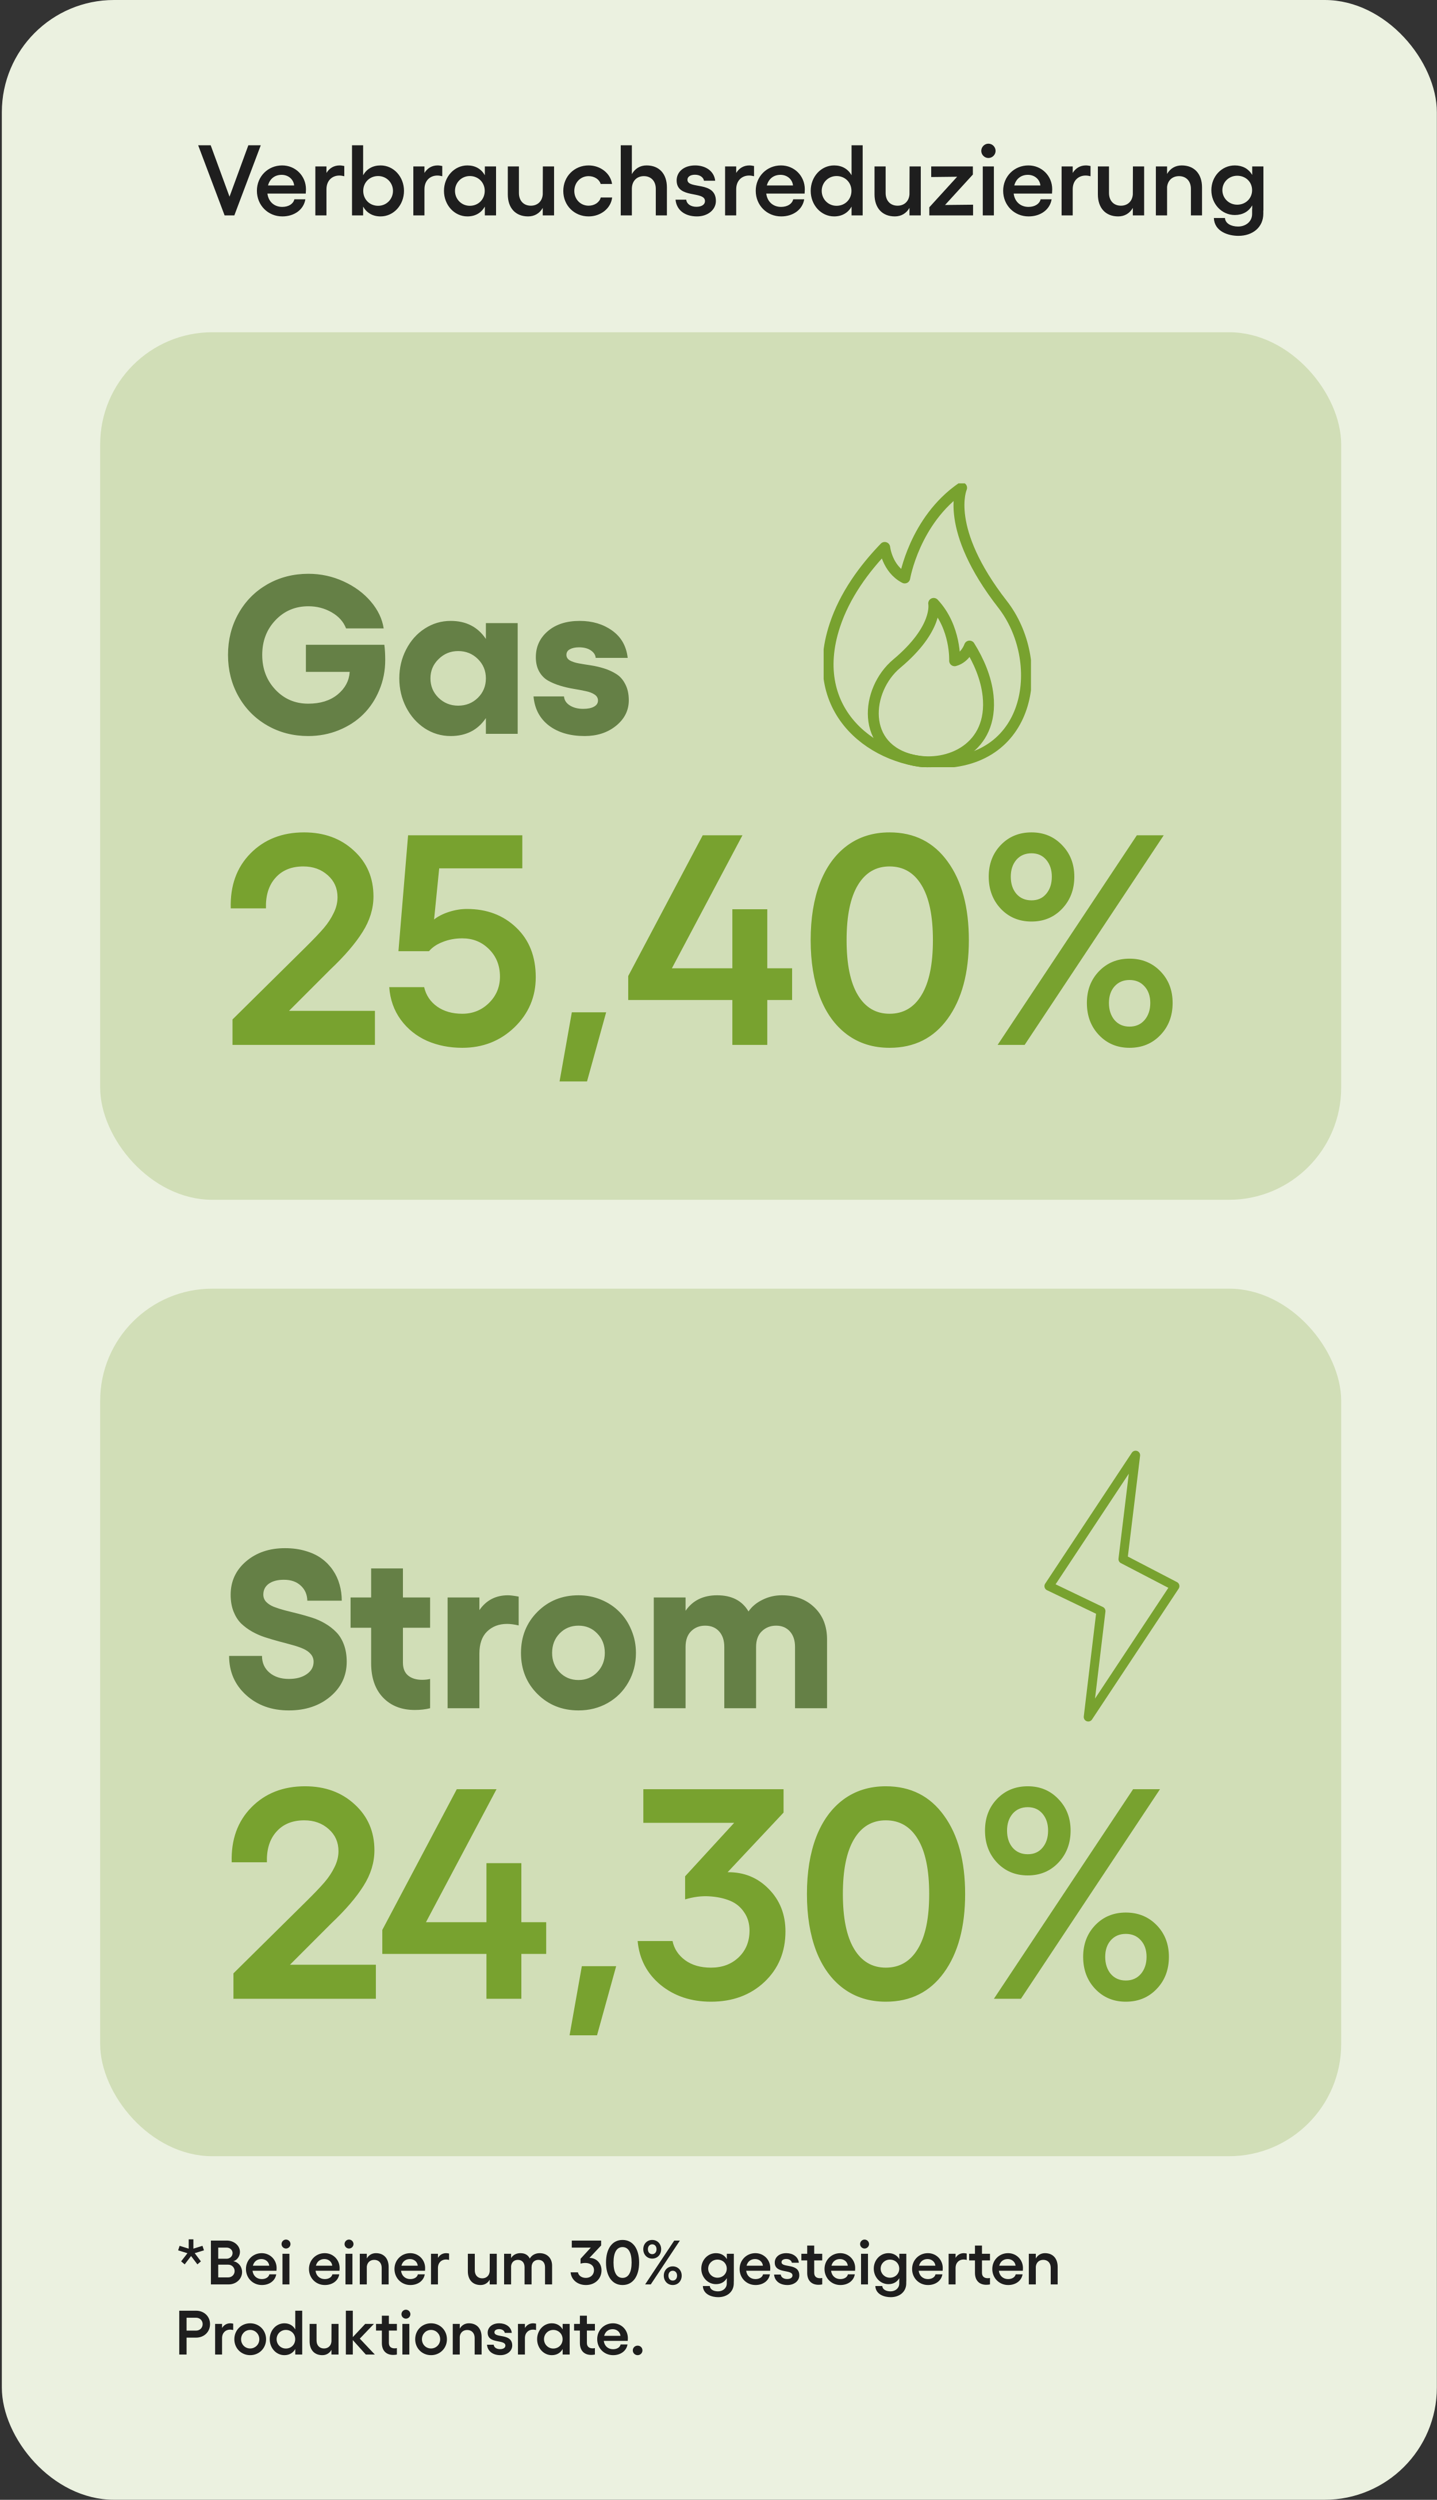 <svg width="574" height="998" viewBox="0 0 574 998" fill="none" xmlns="http://www.w3.org/2000/svg">
<rect x="0" y="0" width="574" height="998" fill="#333333" stroke="none"/>
<rect x="0.734" width="573.207" height="997.978" rx="44.811" fill="#EBF1E0"/>
<path d="M81.475 898.4L77.775 899.525L80.25 902.8L78.85 904L76.325 900.675L73.775 904L72.35 902.8L74.875 899.55L71.15 898.4L71.75 896.6L75.375 897.725V894H77.25V897.725L80.875 896.6L81.475 898.4ZM84.246 912V894.5H90.597C93.522 894.5 95.847 896.55 95.847 899.025C95.847 900.75 94.697 902.35 93.197 902.75C95.197 903.075 96.697 904.85 96.697 907.075C96.697 909.85 94.296 912 91.371 912H84.246ZM87.171 909.2H91.171C92.621 909.2 93.722 908.075 93.722 906.675C93.722 905.25 92.597 904.125 91.197 904.125H87.171V909.2ZM87.171 901.75H90.522C91.847 901.75 92.897 900.75 92.897 899.475C92.897 898.25 91.822 897.3 90.522 897.3H87.171V901.75ZM104.593 912.25C101.018 912.25 98.243 909.475 98.243 905.85C98.243 902.275 101.018 899.525 104.543 899.525C107.843 899.525 110.493 902.1 110.493 905.5C110.493 905.75 110.468 906.275 110.443 906.55H100.868C101.118 908.55 102.543 909.875 104.568 909.875C106.143 909.875 107.343 909.125 107.593 907.975H110.343C109.918 910.575 107.568 912.25 104.593 912.25ZM101.018 904.525H107.543C107.393 903 106.093 901.875 104.418 901.875C102.743 901.875 101.468 902.825 101.018 904.525ZM112.832 899.775H115.607V912H112.832V899.775ZM112.457 895.9C112.457 894.925 113.257 894.1 114.232 894.1C115.232 894.1 116.032 894.925 116.032 895.9C116.032 896.85 115.232 897.675 114.232 897.675C113.257 897.675 112.457 896.85 112.457 895.9ZM129.763 912.25C126.188 912.25 123.413 909.475 123.413 905.85C123.413 902.275 126.188 899.525 129.713 899.525C133.013 899.525 135.663 902.1 135.663 905.5C135.663 905.75 135.638 906.275 135.613 906.55H126.038C126.288 908.55 127.713 909.875 129.738 909.875C131.313 909.875 132.513 909.125 132.763 907.975H135.513C135.088 910.575 132.738 912.25 129.763 912.25ZM126.188 904.525H132.713C132.563 903 131.263 901.875 129.588 901.875C127.913 901.875 126.638 902.825 126.188 904.525ZM138.003 899.775H140.778V912H138.003V899.775ZM137.628 895.9C137.628 894.925 138.428 894.1 139.403 894.1C140.403 894.1 141.203 894.925 141.203 895.9C141.203 896.85 140.403 897.675 139.403 897.675C138.428 897.675 137.628 896.85 137.628 895.9ZM146.516 899.775V901.65C147.291 900.3 148.566 899.525 150.166 899.525C153.316 899.525 155.241 901.625 155.241 905.025V912H152.466V905.375C152.466 903.45 151.291 902.2 149.491 902.2C147.841 902.2 146.691 903.25 146.516 904.9V912H143.716V899.775H146.516ZM163.919 912.25C160.344 912.25 157.569 909.475 157.569 905.85C157.569 902.275 160.344 899.525 163.869 899.525C167.169 899.525 169.819 902.1 169.819 905.5C169.819 905.75 169.794 906.275 169.769 906.55H160.194C160.444 908.55 161.869 909.875 163.894 909.875C165.469 909.875 166.669 909.125 166.919 907.975H169.669C169.244 910.575 166.894 912.25 163.919 912.25ZM160.344 904.525H166.869C166.719 903 165.419 901.875 163.744 901.875C162.069 901.875 160.794 902.825 160.344 904.525ZM172.159 912V899.775H174.934V901.4C175.659 900.225 176.784 899.525 178.234 899.525C178.609 899.525 179.009 899.6 179.384 899.675V902.225C178.984 902.125 178.559 902.05 178.159 902.05C176.384 902.05 174.934 903.275 174.934 905.475V912H172.159ZM195.605 912V910.125C194.83 911.475 193.555 912.25 191.955 912.25C188.805 912.25 186.88 910.15 186.88 906.75V899.775H189.655V906.4C189.655 908.325 190.83 909.575 192.63 909.575C194.305 909.575 195.48 908.475 195.605 906.75L195.63 899.775H198.43V912H195.605ZM220.533 904.525V912H217.708V905.15C217.708 903.325 216.708 902.2 215.058 902.2C213.683 902.2 212.333 903.075 212.333 905.15V912H209.533V905.15C209.533 903.3 208.508 902.2 206.858 902.2C205.608 902.2 204.358 902.925 204.158 904.675V912H201.358V899.775H204.158V901.475C205.058 900 206.583 899.525 207.858 899.525C209.633 899.525 210.883 900.2 211.633 901.675C212.333 900.35 213.858 899.525 215.533 899.525C218.483 899.525 220.533 901.45 220.533 904.525ZM231.896 901.775L235.996 897.3H228.396V894.5H240.121V896.45L235.446 901.425C238.171 901.4 240.271 903.525 240.271 906.375C240.271 909.8 237.646 912.25 234.046 912.25C230.721 912.25 228.196 910.175 227.921 907.175H230.846C231.096 908.425 232.246 909.4 234.046 909.4C235.921 909.4 237.271 908.125 237.271 906.3C237.271 903.9 234.721 902.925 231.896 903.7V901.775ZM248.668 912.25C244.518 912.25 242.068 908.7 242.068 903.25C242.068 897.8 244.518 894.25 248.668 894.25C252.843 894.25 255.293 897.8 255.293 903.25C255.293 908.7 252.843 912.25 248.668 912.25ZM245.068 903.25C245.068 907.35 246.418 909.4 248.668 909.4C250.943 909.4 252.293 907.35 252.293 903.25C252.293 899.15 250.943 897.1 248.668 897.1C246.418 897.1 245.068 899.15 245.068 903.25ZM272.299 908.5C272.299 910.65 270.799 912.25 268.724 912.25C266.674 912.25 265.149 910.65 265.149 908.5C265.149 906.375 266.674 904.8 268.724 904.8C270.799 904.8 272.299 906.375 272.299 908.5ZM256.949 897.95C256.949 895.825 258.474 894.25 260.524 894.25C262.599 894.25 264.099 895.825 264.099 897.95C264.099 900.1 262.599 901.7 260.524 901.7C258.474 901.7 256.949 900.1 256.949 897.95ZM257.699 912L269.324 894.5H271.574L259.949 912H257.699ZM258.799 897.95C258.799 899.1 259.474 899.925 260.524 899.925C261.574 899.925 262.249 899.1 262.249 897.95C262.249 896.825 261.574 896 260.524 896C259.474 896 258.799 896.825 258.799 897.95ZM266.999 908.5C266.999 909.65 267.674 910.475 268.724 910.475C269.774 910.475 270.449 909.65 270.449 908.5C270.449 907.375 269.774 906.55 268.724 906.55C267.674 906.55 266.999 907.375 266.999 908.5ZM286.877 917.1C284.427 917.1 280.902 916.075 280.752 912.65H283.527C283.602 914 285.052 914.775 286.802 914.775C288.727 914.775 290.302 913.525 290.302 911.65V910.375H290.327V909.5C289.452 911.025 287.952 911.9 285.977 911.9C282.702 911.9 280.127 909.125 280.127 905.7C280.127 902.275 282.702 899.525 285.977 899.525C287.952 899.525 289.452 900.4 290.327 901.9V899.775H293.127V910.775H293.102V911.55C293.102 914.975 290.427 917.1 286.877 917.1ZM282.877 905.7C282.877 907.7 284.502 909.325 286.577 909.325C288.702 909.325 290.302 907.75 290.302 905.7C290.302 903.65 288.702 902.1 286.577 902.1C284.502 902.1 282.877 903.7 282.877 905.7ZM301.785 912.25C298.21 912.25 295.435 909.475 295.435 905.85C295.435 902.275 298.21 899.525 301.735 899.525C305.035 899.525 307.685 902.1 307.685 905.5C307.685 905.75 307.66 906.275 307.635 906.55H298.06C298.31 908.55 299.735 909.875 301.76 909.875C303.335 909.875 304.535 909.125 304.785 907.975H307.535C307.11 910.575 304.76 912.25 301.785 912.25ZM298.21 904.525H304.735C304.585 903 303.285 901.875 301.61 901.875C299.935 901.875 298.66 902.825 298.21 904.525ZM314.55 912.25C311.55 912.25 309.45 910.7 309.2 908.075H311.875C311.975 909.15 313.025 909.85 314.4 909.85C315.75 909.85 316.55 909.275 316.55 908.425C316.55 905.8 309.475 907.925 309.475 903.275C309.475 901.15 311.25 899.525 314.1 899.525C316.625 899.525 318.825 900.875 319.1 903.35H316.3C316.175 902.525 315.325 901.85 314.05 901.85C312.95 901.85 312.175 902.325 312.175 903.1C312.175 905.575 319.275 903.3 319.275 908.4C319.275 910.6 317.25 912.25 314.55 912.25ZM326.93 912.15C324.23 912.15 322.43 910.5 322.43 907.4V902.425H320.105V899.775H322.43V896.5H325.23V899.775H328.43V902.425H325.23V907.35C325.23 908.9 326.18 909.525 327.53 909.525C327.83 909.525 328.155 909.5 328.43 909.425V912C328.005 912.1 327.38 912.15 326.93 912.15ZM335.696 912.25C332.121 912.25 329.346 909.475 329.346 905.85C329.346 902.275 332.121 899.525 335.646 899.525C338.946 899.525 341.596 902.1 341.596 905.5C341.596 905.75 341.571 906.275 341.546 906.55H331.971C332.221 908.55 333.646 909.875 335.671 909.875C337.246 909.875 338.446 909.125 338.696 907.975H341.446C341.021 910.575 338.671 912.25 335.696 912.25ZM332.121 904.525H338.646C338.496 903 337.196 901.875 335.521 901.875C333.846 901.875 332.571 902.825 332.121 904.525ZM343.936 899.775H346.711V912H343.936V899.775ZM343.561 895.9C343.561 894.925 344.361 894.1 345.336 894.1C346.336 894.1 347.136 894.925 347.136 895.9C347.136 896.85 346.336 897.675 345.336 897.675C344.361 897.675 343.561 896.85 343.561 895.9ZM355.774 917.1C353.324 917.1 349.799 916.075 349.649 912.65H352.424C352.499 914 353.949 914.775 355.699 914.775C357.624 914.775 359.199 913.525 359.199 911.65V910.375H359.224V909.5C358.349 911.025 356.849 911.9 354.874 911.9C351.599 911.9 349.024 909.125 349.024 905.7C349.024 902.275 351.599 899.525 354.874 899.525C356.849 899.525 358.349 900.4 359.224 901.9V899.775H362.024V910.775H361.999V911.55C361.999 914.975 359.324 917.1 355.774 917.1ZM351.774 905.7C351.774 907.7 353.399 909.325 355.474 909.325C357.599 909.325 359.199 907.75 359.199 905.7C359.199 903.65 357.599 902.1 355.474 902.1C353.399 902.1 351.774 903.7 351.774 905.7ZM370.681 912.25C367.106 912.25 364.331 909.475 364.331 905.85C364.331 902.275 367.106 899.525 370.631 899.525C373.931 899.525 376.581 902.1 376.581 905.5C376.581 905.75 376.556 906.275 376.531 906.55H366.956C367.206 908.55 368.631 909.875 370.656 909.875C372.231 909.875 373.431 909.125 373.681 907.975H376.431C376.006 910.575 373.656 912.25 370.681 912.25ZM367.106 904.525H373.631C373.481 903 372.181 901.875 370.506 901.875C368.831 901.875 367.556 902.825 367.106 904.525ZM378.921 912V899.775H381.696V901.4C382.421 900.225 383.546 899.525 384.996 899.525C385.371 899.525 385.771 899.6 386.146 899.675V902.225C385.746 902.125 385.321 902.05 384.921 902.05C383.146 902.05 381.696 903.275 381.696 905.475V912H378.921ZM393.946 912.15C391.246 912.15 389.446 910.5 389.446 907.4V902.425H387.121V899.775H389.446V896.5H392.246V899.775H395.446V902.425H392.246V907.35C392.246 908.9 393.196 909.525 394.546 909.525C394.846 909.525 395.171 909.5 395.446 909.425V912C395.021 912.1 394.396 912.15 393.946 912.15ZM402.713 912.25C399.138 912.25 396.363 909.475 396.363 905.85C396.363 902.275 399.138 899.525 402.663 899.525C405.963 899.525 408.613 902.1 408.613 905.5C408.613 905.75 408.588 906.275 408.563 906.55H398.988C399.238 908.55 400.663 909.875 402.688 909.875C404.263 909.875 405.463 909.125 405.713 907.975H408.463C408.038 910.575 405.688 912.25 402.713 912.25ZM399.138 904.525H405.663C405.513 903 404.213 901.875 402.538 901.875C400.863 901.875 399.588 902.825 399.138 904.525ZM413.753 899.775V901.65C414.528 900.3 415.803 899.525 417.403 899.525C420.553 899.525 422.478 901.625 422.478 905.025V912H419.703V905.375C419.703 903.45 418.528 902.2 416.728 902.2C415.078 902.2 413.928 903.25 413.753 904.9V912H410.953V899.775H413.753ZM78.3 930.45C79.825 930.45 80.95 929.325 80.95 927.85C80.95 926.4 79.825 925.3 78.3 925.3H74.525V930.45H78.3ZM71.6 940V922.5H78.3C81.525 922.5 83.9 924.775 83.9 927.85C83.9 930.975 81.525 933.25 78.3 933.25H74.525V940H71.6ZM85.928 940V927.775H88.703V929.4C89.428 928.225 90.553 927.525 92.003 927.525C92.378 927.525 92.778 927.6 93.153 927.675V930.225C92.753 930.125 92.328 930.05 91.928 930.05C90.153 930.05 88.703 931.275 88.703 933.475V940H85.928ZM99.93 927.525C103.504 927.525 106.279 930.275 106.279 933.9C106.279 937.5 103.504 940.25 99.93 940.25C96.355 940.25 93.605 937.5 93.605 933.9C93.605 930.275 96.355 927.525 99.93 927.525ZM96.305 933.9C96.305 935.975 97.879 937.575 99.93 937.575C101.954 937.575 103.579 935.975 103.579 933.9C103.579 931.8 101.954 930.175 99.93 930.175C97.879 930.175 96.305 931.8 96.305 933.9ZM114.19 937.6C116.315 937.6 117.915 936 117.915 933.875C117.915 931.775 116.315 930.175 114.19 930.175C112.115 930.175 110.49 931.825 110.49 933.875C110.49 935.95 112.115 937.6 114.19 937.6ZM107.74 933.875C107.74 930.35 110.315 927.525 113.59 927.525C115.565 927.525 117.065 928.425 117.94 929.975V922.5H120.715V940H117.94V937.8C117.065 939.35 115.565 940.25 113.59 940.25C110.315 940.25 107.74 937.4 107.74 933.875ZM132.397 940V938.125C131.622 939.475 130.347 940.25 128.747 940.25C125.597 940.25 123.672 938.15 123.672 934.75V927.775H126.447V934.4C126.447 936.325 127.622 937.575 129.422 937.575C131.097 937.575 132.272 936.475 132.397 934.75L132.422 927.775H135.222V940H132.397ZM145.875 927.775H149.35L143.725 933.65L149.725 940H146.125L140.925 934.225V940H138.15V922.5H140.925V933.05L145.875 927.775ZM157.032 940.15C154.332 940.15 152.532 938.5 152.532 935.4V930.425H150.207V927.775H152.532V924.5H155.332V927.775H158.532V930.425H155.332V935.35C155.332 936.9 156.282 937.525 157.632 937.525C157.932 937.525 158.257 937.5 158.532 937.425V940C158.107 940.1 157.482 940.15 157.032 940.15ZM160.733 927.775H163.508V940H160.733V927.775ZM160.358 923.9C160.358 922.925 161.158 922.1 162.133 922.1C163.133 922.1 163.933 922.925 163.933 923.9C163.933 924.85 163.133 925.675 162.133 925.675C161.158 925.675 160.358 924.85 160.358 923.9ZM172.171 927.525C175.746 927.525 178.521 930.275 178.521 933.9C178.521 937.5 175.746 940.25 172.171 940.25C168.596 940.25 165.846 937.5 165.846 933.9C165.846 930.275 168.596 927.525 172.171 927.525ZM168.546 933.9C168.546 935.975 170.121 937.575 172.171 937.575C174.196 937.575 175.821 935.975 175.821 933.9C175.821 931.8 174.196 930.175 172.171 930.175C170.121 930.175 168.546 931.8 168.546 933.9ZM183.65 927.775V929.65C184.425 928.3 185.7 927.525 187.3 927.525C190.45 927.525 192.375 929.625 192.375 933.025V940H189.6V933.375C189.6 931.45 188.425 930.2 186.625 930.2C184.975 930.2 183.825 931.25 183.65 932.9V940H180.85V927.775H183.65ZM199.878 940.25C196.878 940.25 194.778 938.7 194.528 936.075H197.203C197.303 937.15 198.353 937.85 199.728 937.85C201.078 937.85 201.878 937.275 201.878 936.425C201.878 933.8 194.803 935.925 194.803 931.275C194.803 929.15 196.578 927.525 199.428 927.525C201.953 927.525 204.153 928.875 204.428 931.35H201.628C201.503 930.525 200.653 929.85 199.378 929.85C198.278 929.85 197.503 930.325 197.503 931.1C197.503 933.575 204.603 931.3 204.603 936.4C204.603 938.6 202.578 940.25 199.878 940.25ZM206.9 940V927.775H209.675V929.4C210.4 928.225 211.525 927.525 212.975 927.525C213.35 927.525 213.75 927.6 214.125 927.675V930.225C213.725 930.125 213.3 930.05 212.9 930.05C211.125 930.05 209.675 931.275 209.675 933.475V940H206.9ZM227.551 927.775V940H224.751V937.8C223.876 939.35 222.376 940.25 220.401 940.25C217.126 940.25 214.551 937.4 214.551 933.875C214.551 930.35 217.126 927.525 220.401 927.525C222.376 927.525 223.876 928.425 224.751 929.975V927.775H227.551ZM217.301 933.875C217.301 935.95 218.926 937.6 221.001 937.6C223.126 937.6 224.726 936 224.726 933.875C224.726 931.775 223.126 930.175 221.001 930.175C218.926 930.175 217.301 931.825 217.301 933.875ZM236.134 940.15C233.434 940.15 231.634 938.5 231.634 935.4V930.425H229.309V927.775H231.634V924.5H234.434V927.775H237.634V930.425H234.434V935.35C234.434 936.9 235.384 937.525 236.734 937.525C237.034 937.525 237.359 937.5 237.634 937.425V940C237.209 940.1 236.584 940.15 236.134 940.15ZM244.9 940.25C241.325 940.25 238.55 937.475 238.55 933.85C238.55 930.275 241.325 927.525 244.85 927.525C248.15 927.525 250.8 930.1 250.8 933.5C250.8 933.75 250.775 934.275 250.75 934.55H241.175C241.425 936.55 242.85 937.875 244.875 937.875C246.45 937.875 247.65 937.125 247.9 935.975H250.65C250.225 938.575 247.875 940.25 244.9 940.25ZM241.325 932.525H247.85C247.7 931 246.4 929.875 244.725 929.875C243.05 929.875 241.775 930.825 241.325 932.525ZM254.696 940.25C253.621 940.25 252.771 939.4 252.771 938.35C252.771 937.275 253.621 936.45 254.696 936.45C255.796 936.45 256.621 937.275 256.621 938.35C256.621 939.4 255.796 940.25 254.696 940.25Z" fill="#1E1E1E"/>
<rect x="40.008" y="132.641" width="495.722" height="346.352" rx="44.811" fill="#D1DEB7"/>
<rect x="40.008" y="514.469" width="495.722" height="346.352" rx="44.811" fill="#D1DEB7"/>
<path d="M79.16 58H84.16L91.68 78.52L99.2 58H104.16L93.6 86H89.72L79.16 58ZM112.778 86.4C107.058 86.4 102.618 81.96 102.618 76.16C102.618 70.44 107.058 66.04 112.698 66.04C117.978 66.04 122.218 70.16 122.218 75.6C122.218 76 122.178 76.84 122.138 77.28H106.818C107.218 80.48 109.498 82.6 112.738 82.6C115.258 82.6 117.178 81.4 117.578 79.56H121.978C121.298 83.72 117.538 86.4 112.778 86.4ZM107.058 74.04H117.498C117.258 71.6 115.178 69.8 112.498 69.8C109.818 69.8 107.778 71.32 107.058 74.04ZM125.962 86V66.44H130.402V69.04C131.562 67.16 133.362 66.04 135.682 66.04C136.282 66.04 136.922 66.16 137.522 66.28V70.36C136.882 70.2 136.202 70.08 135.562 70.08C132.722 70.08 130.402 72.04 130.402 75.56V86H125.962ZM151.05 82.16C154.37 82.16 156.97 79.52 156.97 76.2C156.97 72.92 154.37 70.28 151.05 70.28C147.65 70.28 145.09 72.84 145.09 76.2C145.09 79.6 147.65 82.16 151.05 82.16ZM140.61 86V58H145.05V69.96C146.45 67.48 148.85 66.04 152.01 66.04C157.25 66.04 161.37 70.56 161.37 76.2C161.37 81.84 157.25 86.4 152.01 86.4C148.85 86.4 146.45 84.96 145.05 82.48V86H140.61ZM165.102 86V66.44H169.542V69.04C170.702 67.16 172.502 66.04 174.822 66.04C175.422 66.04 176.062 66.16 176.662 66.28V70.36C176.022 70.2 175.342 70.08 174.702 70.08C171.862 70.08 169.542 72.04 169.542 75.56V86H165.102ZM198.144 66.44V86H193.664V82.48C192.264 84.96 189.864 86.4 186.704 86.4C181.464 86.4 177.344 81.84 177.344 76.2C177.344 70.56 181.464 66.04 186.704 66.04C189.864 66.04 192.264 67.48 193.664 69.96V66.44H198.144ZM181.744 76.2C181.744 79.52 184.344 82.16 187.664 82.16C191.064 82.16 193.624 79.6 193.624 76.2C193.624 72.84 191.064 70.28 187.664 70.28C184.344 70.28 181.744 72.92 181.744 76.2ZM216.797 86V83C215.557 85.16 213.517 86.4 210.957 86.4C205.917 86.4 202.837 83.04 202.837 77.6V66.44H207.277V77.04C207.277 80.12 209.157 82.12 212.037 82.12C214.717 82.12 216.597 80.36 216.797 77.6L216.837 66.44H221.317V86H216.797ZM235.121 86.4C229.401 86.4 225.001 82.04 225.001 76.24C225.001 70.44 229.401 66.04 235.121 66.04C239.841 66.04 243.881 69.2 244.481 73.44H239.921C239.441 71.64 237.441 70.32 235.121 70.32C231.881 70.32 229.401 72.88 229.401 76.24C229.401 79.56 231.881 82.12 235.121 82.12C237.441 82.12 239.481 80.8 239.961 78.84H244.521C244.001 83.28 239.881 86.4 235.121 86.4ZM247.954 58H252.394V69.52C253.634 67.32 255.674 66.04 258.274 66.04C263.314 66.04 266.394 69.4 266.394 74.84V86H261.954V75.4C261.954 72.32 260.074 70.32 257.194 70.32C254.314 70.32 252.394 72.32 252.394 75.4V86H247.954V58ZM278.398 86.4C273.598 86.4 270.238 83.92 269.838 79.72H274.118C274.278 81.44 275.958 82.56 278.158 82.56C280.318 82.56 281.598 81.64 281.598 80.28C281.598 76.08 270.278 79.48 270.278 72.04C270.278 68.64 273.118 66.04 277.678 66.04C281.718 66.04 285.238 68.2 285.678 72.16H281.198C280.998 70.84 279.638 69.76 277.598 69.76C275.838 69.76 274.598 70.52 274.598 71.76C274.598 75.72 285.958 72.08 285.958 80.24C285.958 83.76 282.718 86.4 278.398 86.4ZM289.633 86V66.44H294.073V69.04C295.233 67.16 297.033 66.04 299.353 66.04C299.953 66.04 300.593 66.16 301.193 66.28V70.36C300.553 70.2 299.873 70.08 299.233 70.08C296.393 70.08 294.073 72.04 294.073 75.56V86H289.633ZM312.036 86.4C306.316 86.4 301.876 81.96 301.876 76.16C301.876 70.44 306.316 66.04 311.956 66.04C317.236 66.04 321.476 70.16 321.476 75.6C321.476 76 321.436 76.84 321.396 77.28H306.076C306.476 80.48 308.756 82.6 311.996 82.6C314.516 82.6 316.436 81.4 316.836 79.56H321.236C320.556 83.72 316.796 86.4 312.036 86.4ZM306.316 74.04H316.756C316.516 71.6 314.436 69.8 311.756 69.8C309.076 69.8 307.036 71.32 306.316 74.04ZM334.149 82.16C337.549 82.16 340.109 79.6 340.109 76.2C340.109 72.84 337.549 70.28 334.149 70.28C330.829 70.28 328.229 72.92 328.229 76.2C328.229 79.52 330.829 82.16 334.149 82.16ZM323.829 76.2C323.829 70.56 327.949 66.04 333.189 66.04C336.349 66.04 338.749 67.48 340.149 69.96V58H344.589V86H340.149V82.48C338.749 84.96 336.349 86.4 333.189 86.4C327.949 86.4 323.829 81.84 323.829 76.2ZM363.281 86V83C362.041 85.16 360.001 86.4 357.441 86.4C352.401 86.4 349.321 83.04 349.321 77.6V66.44H353.761V77.04C353.761 80.12 355.641 82.12 358.521 82.12C361.201 82.12 363.081 80.36 363.281 77.6L363.321 66.44H367.801V86H363.281ZM388.605 66.44V69.68L377.485 81.84L388.685 81.72V86H371.205V82.76L382.325 70.56L371.965 70.68V66.44H388.605ZM392.563 66.44H397.003V86H392.563V66.44ZM391.963 60.24C391.963 58.68 393.243 57.36 394.803 57.36C396.403 57.36 397.683 58.68 397.683 60.24C397.683 61.76 396.403 63.08 394.803 63.08C393.243 63.08 391.963 61.76 391.963 60.24ZM410.864 86.4C405.144 86.4 400.704 81.96 400.704 76.16C400.704 70.44 405.144 66.04 410.784 66.04C416.064 66.04 420.304 70.16 420.304 75.6C420.304 76 420.264 76.84 420.224 77.28H404.904C405.304 80.48 407.584 82.6 410.824 82.6C413.344 82.6 415.264 81.4 415.664 79.56H420.064C419.384 83.72 415.624 86.4 410.864 86.4ZM405.144 74.04H415.584C415.344 71.6 413.264 69.8 410.584 69.8C407.904 69.8 405.864 71.32 405.144 74.04ZM424.048 86V66.44H428.488V69.04C429.648 67.16 431.448 66.04 433.768 66.04C434.368 66.04 435.008 66.16 435.608 66.28V70.36C434.968 70.2 434.288 70.08 433.648 70.08C430.808 70.08 428.488 72.04 428.488 75.56V86H424.048ZM452.5 86V83C451.26 85.16 449.22 86.4 446.66 86.4C441.62 86.4 438.54 83.04 438.54 77.6V66.44H442.98V77.04C442.98 80.12 444.86 82.12 447.74 82.12C450.42 82.12 452.3 80.36 452.5 77.6L452.54 66.44H457.02V86H452.5ZM466.184 66.44V69.44C467.424 67.28 469.464 66.04 472.024 66.04C477.064 66.04 480.144 69.4 480.144 74.84V86H475.704V75.4C475.704 72.32 473.824 70.32 470.944 70.32C468.304 70.32 466.464 72 466.184 74.64V86H461.704V66.44H466.184ZM494.668 94.16C490.748 94.16 485.108 92.52 484.868 87.04H489.308C489.428 89.2 491.748 90.44 494.548 90.44C497.628 90.44 500.148 88.44 500.148 85.44V83.4H500.188V82C498.788 84.44 496.388 85.84 493.228 85.84C487.988 85.84 483.868 81.4 483.868 75.92C483.868 70.44 487.988 66.04 493.228 66.04C496.388 66.04 498.788 67.44 500.188 69.84V66.44H504.668V84.04H504.628V85.28C504.628 90.76 500.348 94.16 494.668 94.16ZM488.268 75.92C488.268 79.12 490.868 81.72 494.188 81.72C497.588 81.72 500.148 79.2 500.148 75.92C500.148 72.64 497.588 70.16 494.188 70.16C490.868 70.16 488.268 72.72 488.268 75.92Z" fill="#1E1E1E"/>
<path d="M153.522 257.417C153.757 259.175 153.874 261.211 153.874 263.525C153.874 267.773 153.083 271.772 151.501 275.522C149.948 279.272 147.81 282.495 145.085 285.19C142.39 287.856 139.138 289.966 135.329 291.519C131.521 293.071 127.448 293.848 123.112 293.848C117.106 293.848 111.657 292.441 106.765 289.629C101.872 286.816 98.034 282.935 95.251 277.983C92.468 273.032 91.076 267.524 91.076 261.46C91.076 255.396 92.468 249.888 95.251 244.937C98.034 239.985 101.872 236.104 106.765 233.291C111.687 230.479 117.165 229.072 123.2 229.072C128.122 229.072 132.795 230.083 137.219 232.104C141.643 234.126 145.275 236.807 148.117 240.146C150.959 243.486 152.673 247.061 153.259 250.869H138.229C137.204 248.203 135.285 246.064 132.473 244.453C129.66 242.842 126.569 242.036 123.2 242.036C117.927 242.036 113.532 243.896 110.017 247.617C106.501 251.309 104.743 255.923 104.743 261.46C104.743 266.997 106.501 271.626 110.017 275.347C113.532 279.067 117.897 280.928 123.112 280.928C127.946 280.928 131.857 279.712 134.846 277.28C137.834 274.819 139.445 271.831 139.68 268.315V268.228H122.189V257.417H153.522ZM194.084 248.76H206.784V292.969H194.084V286.685C190.861 291.46 186.174 293.848 180.021 293.848C176.271 293.848 172.814 292.822 169.65 290.771C166.516 288.691 164.04 285.894 162.224 282.378C160.407 278.833 159.499 274.98 159.499 270.82C159.499 266.66 160.407 262.822 162.224 259.307C164.04 255.762 166.516 252.979 169.65 250.957C172.814 248.906 176.271 247.881 180.021 247.881C186.174 247.881 190.861 250.283 194.084 255.088V248.76ZM183.01 281.719C186.115 281.719 188.737 280.679 190.876 278.599C193.015 276.489 194.084 273.896 194.084 270.82C194.084 267.773 193.015 265.195 190.876 263.086C188.737 260.977 186.115 259.922 183.01 259.922C179.963 259.922 177.355 260.991 175.188 263.13C173.02 265.239 171.936 267.803 171.936 270.82C171.936 273.867 173.005 276.445 175.144 278.555C177.312 280.664 179.934 281.719 183.01 281.719ZM233.547 293.848C227.717 293.848 222.956 292.456 219.265 289.673C215.603 286.86 213.552 282.979 213.112 278.027H225.285C225.402 279.521 226.179 280.723 227.614 281.631C229.05 282.539 230.822 282.993 232.932 282.993C234.807 282.993 236.257 282.7 237.282 282.114C238.337 281.528 238.864 280.708 238.864 279.653C238.864 278.687 238.41 277.896 237.502 277.28C236.594 276.665 235.407 276.211 233.942 275.918C232.478 275.596 230.852 275.288 229.064 274.995C227.307 274.702 225.549 274.292 223.791 273.765C222.033 273.237 220.422 272.563 218.957 271.743C217.492 270.923 216.306 269.722 215.397 268.14C214.489 266.528 214.035 264.609 214.035 262.383C214.035 258.193 215.617 254.736 218.781 252.012C221.975 249.258 226.237 247.881 231.569 247.881C236.608 247.881 240.93 249.17 244.533 251.748C248.137 254.326 250.202 257.959 250.729 262.646H237.941C237.854 261.475 237.209 260.479 236.008 259.658C234.807 258.838 233.239 258.428 231.306 258.428C229.782 258.428 228.552 258.691 227.614 259.219C226.706 259.717 226.252 260.464 226.252 261.46C226.252 262.368 226.706 263.101 227.614 263.657C228.552 264.185 229.753 264.58 231.218 264.844C232.683 265.107 234.294 265.371 236.052 265.635C237.81 265.898 239.567 266.309 241.325 266.865C243.112 267.422 244.738 268.169 246.203 269.106C247.668 270.015 248.854 271.362 249.763 273.149C250.7 274.937 251.169 277.075 251.169 279.565C251.169 283.608 249.47 287.007 246.071 289.761C242.702 292.485 238.527 293.848 233.547 293.848Z" fill="#658046"/>
<path d="M115.378 682.848C108.493 682.848 102.795 680.797 98.283 676.695C93.772 672.594 91.516 667.394 91.516 661.095H104.655C104.655 663.849 105.651 666.075 107.644 667.774C109.636 669.444 112.214 670.279 115.378 670.279C118.308 670.279 120.681 669.649 122.497 668.39C124.343 667.13 125.266 665.475 125.266 663.424C125.266 662.252 124.885 661.227 124.123 660.348C123.361 659.469 122.336 658.751 121.047 658.194C119.787 657.638 118.322 657.14 116.652 656.7C115.012 656.231 113.269 655.763 111.423 655.294C109.606 654.796 107.775 654.254 105.93 653.668C104.113 653.082 102.37 652.32 100.7 651.383C99.06 650.445 97.595 649.361 96.306 648.131C95.046 646.871 94.035 645.274 93.273 643.341C92.512 641.378 92.131 639.166 92.131 636.705C92.131 631.314 94.182 626.861 98.283 623.346C102.414 619.83 107.6 618.072 113.84 618.072C116.857 618.072 119.626 618.453 122.146 619.215C124.665 619.947 126.804 620.973 128.562 622.291C130.319 623.58 131.799 625.118 133 626.905C134.201 628.663 135.08 630.567 135.637 632.618C136.223 634.64 136.516 636.778 136.516 639.034H122.761C122.702 636.573 121.823 634.566 120.124 633.014C118.454 631.461 116.213 630.685 113.4 630.685C110.881 630.685 108.874 631.212 107.38 632.267C105.915 633.321 105.183 634.771 105.183 636.617C105.183 637.73 105.563 638.697 106.325 639.518C107.087 640.309 108.112 640.968 109.401 641.495C110.69 641.993 112.155 642.462 113.796 642.901C115.466 643.312 117.224 643.751 119.069 644.22C120.915 644.688 122.761 645.216 124.606 645.802C126.452 646.388 128.195 647.164 129.836 648.131C131.506 649.098 132.985 650.24 134.274 651.559C135.563 652.848 136.589 654.503 137.351 656.524C138.112 658.546 138.493 660.846 138.493 663.424C138.493 669.02 136.296 673.663 131.901 677.354C127.536 681.017 122.028 682.848 115.378 682.848ZM171.804 649.845H160.949V663.775C160.949 666.061 161.638 667.774 163.015 668.917C164.421 670.06 166.281 670.631 168.596 670.631C169.826 670.631 170.896 670.514 171.804 670.279V681.969C169.987 682.438 167.951 682.672 165.695 682.672C160.393 682.672 156.159 681.017 152.995 677.706C149.831 674.396 148.249 669.811 148.249 663.951V649.845H140.031V637.76H148.249V626.158H160.949V637.76H171.804V649.845ZM202.917 636.881C203.825 636.881 205.246 637.057 207.18 637.408V648.922C205.393 648.512 203.854 648.307 202.565 648.307C199.313 648.307 196.647 649.317 194.567 651.339C192.517 653.331 191.491 656.275 191.491 660.172V681.969H178.791V637.76H191.491V642.813C194.216 638.858 198.024 636.881 202.917 636.881ZM231.086 636.881C234.279 636.881 237.282 637.467 240.095 638.639C242.937 639.811 245.368 641.422 247.39 643.473C249.44 645.494 251.052 647.94 252.224 650.812C253.425 653.653 254.025 656.686 254.025 659.908C254.025 664.215 253.015 668.126 250.993 671.642C249.001 675.157 246.247 677.911 242.731 679.903C239.245 681.866 235.363 682.848 231.086 682.848C224.553 682.848 219.089 680.665 214.694 676.3C210.3 671.935 208.103 666.471 208.103 659.908C208.103 653.346 210.3 647.867 214.694 643.473C219.089 639.078 224.553 636.881 231.086 636.881ZM231.086 649.01C228.068 649.01 225.549 650.05 223.527 652.13C221.535 654.181 220.539 656.773 220.539 659.908C220.539 662.955 221.535 665.519 223.527 667.599C225.549 669.679 228.068 670.719 231.086 670.719C234.045 670.719 236.535 669.679 238.557 667.599C240.578 665.519 241.589 662.955 241.589 659.908C241.589 656.773 240.578 654.181 238.557 652.13C236.564 650.05 234.074 649.01 231.086 649.01ZM312.297 636.881C317.629 636.881 321.965 638.492 325.305 641.715C328.674 644.938 330.358 649.2 330.358 654.503V681.969H317.57V657.491C317.57 654.884 316.882 652.818 315.505 651.295C314.128 649.771 312.297 649.01 310.012 649.01C307.756 649.01 305.852 649.757 304.299 651.251C302.775 652.716 302.014 654.796 302.014 657.491V681.969H289.313V657.491C289.313 654.884 288.625 652.818 287.248 651.295C285.871 649.771 284.011 649.01 281.667 649.01C279.44 649.01 277.58 649.742 276.086 651.207C274.592 652.672 273.845 654.767 273.845 657.491V681.969H261.145V637.76H273.845V643.077C276.687 638.946 280.891 636.881 286.457 636.881C292.287 636.881 296.462 639.034 298.981 643.341C300.3 641.407 302.16 639.854 304.562 638.683C306.965 637.481 309.543 636.881 312.297 636.881Z" fill="#658046"/>
<path d="M92.872 417.148V406.996L122.046 378.172C125.236 375.021 127.648 372.493 129.281 370.587C130.915 368.681 132.238 366.678 133.249 364.577C134.299 362.477 134.824 360.357 134.824 358.217C134.824 354.639 133.521 351.702 130.915 349.407C128.309 347.073 125.061 345.906 121.171 345.906C116.425 345.906 112.711 347.423 110.027 350.457C107.343 353.452 106.078 357.517 106.234 362.652H92.172C91.9 353.627 94.526 346.314 100.049 340.713C105.573 335.112 112.711 332.311 121.463 332.311C129.476 332.311 136.089 334.723 141.301 339.546C146.552 344.331 149.178 350.438 149.178 357.867C149.178 362.768 147.719 367.514 144.802 372.104C141.923 376.694 137.644 381.673 131.965 387.041L115.453 403.553H149.761V417.148H92.872ZM184.653 418.315C179.519 418.315 174.812 417.382 170.533 415.515C166.293 413.609 162.812 410.808 160.089 407.113C157.366 403.378 155.829 399.041 155.479 394.101H169.425C170.164 397.33 171.895 399.916 174.617 401.861C177.34 403.767 180.686 404.72 184.653 404.72C188.854 404.72 192.413 403.281 195.331 400.403C198.248 397.524 199.707 394.023 199.707 389.9C199.707 385.505 198.268 381.868 195.389 378.989C192.511 376.072 188.932 374.613 184.653 374.613C181.891 374.613 179.324 375.08 176.951 376.013C174.579 376.908 172.711 378.153 171.35 379.748H159.155L163.006 333.478H208.634V346.664H175.434L173.392 367.086C174.948 365.841 176.932 364.83 179.344 364.052C181.755 363.274 184.148 362.885 186.52 362.885C194.495 362.885 201.068 365.375 206.242 370.354C211.415 375.294 214.002 381.887 214.002 390.133C214.002 397.991 211.163 404.662 205.483 410.147C199.804 415.593 192.861 418.315 184.653 418.315ZM242.126 404.137L234.482 431.735H223.513L228.414 404.137H242.126ZM316.402 386.574V399.236H306.483V417.148H292.538V399.236H250.936V389.667L280.693 333.478H296.564L268.382 386.574H292.538V363.002H306.483V386.574H316.402ZM355.32 418.315C348.785 418.315 343.125 416.546 338.341 413.006C333.595 409.466 329.978 404.468 327.488 398.01C325.038 391.553 323.812 383.988 323.812 375.313C323.812 366.639 325.038 359.073 327.488 352.616C329.978 346.159 333.595 341.16 338.341 337.621C343.125 334.081 348.785 332.311 355.32 332.311C365.2 332.311 372.941 336.201 378.542 343.98C384.183 351.721 387.003 362.165 387.003 375.313C387.003 388.461 384.183 398.925 378.542 406.704C372.941 414.445 365.2 418.315 355.32 418.315ZM355.32 404.72C360.844 404.72 365.103 402.231 368.098 397.252C371.132 392.273 372.649 384.96 372.649 375.313C372.649 365.666 371.132 358.353 368.098 353.374C365.103 348.395 360.844 345.906 355.32 345.906C349.874 345.906 345.654 348.395 342.659 353.374C339.664 358.353 338.166 365.666 338.166 375.313C338.166 384.96 339.664 392.273 342.659 397.252C345.654 402.231 349.874 404.72 355.32 404.72ZM429.13 349.99C429.13 355.125 427.496 359.404 424.229 362.827C421 366.211 416.935 367.903 412.034 367.903C407.094 367.903 403.01 366.211 399.781 362.827C396.552 359.404 394.938 355.125 394.938 349.99C394.938 344.895 396.552 340.674 399.781 337.329C403.01 333.984 407.094 332.311 412.034 332.311C416.935 332.311 421 334.003 424.229 337.387C427.496 340.732 429.13 344.933 429.13 349.99ZM454.103 333.478H464.839L409.292 417.148H398.497L454.103 333.478ZM420.144 349.99C420.144 347.267 419.405 345.031 417.927 343.28C416.449 341.53 414.485 340.655 412.034 340.655C409.506 340.655 407.483 341.53 405.966 343.28C404.488 345.031 403.749 347.267 403.749 349.99C403.749 352.791 404.488 355.067 405.966 356.817C407.483 358.567 409.506 359.443 412.034 359.443C414.524 359.443 416.488 358.567 417.927 356.817C419.405 355.067 420.144 352.791 420.144 349.99ZM468.398 400.403C468.398 405.576 466.764 409.855 463.497 413.239C460.268 416.623 456.164 418.315 451.185 418.315C446.284 418.315 442.219 416.623 438.991 413.239C435.762 409.855 434.148 405.576 434.148 400.403C434.148 395.307 435.762 391.086 438.991 387.741C442.219 384.396 446.284 382.723 451.185 382.723C456.125 382.723 460.229 384.396 463.497 387.741C466.764 391.086 468.398 395.307 468.398 400.403ZM459.471 400.403C459.471 397.68 458.712 395.482 457.195 393.809C455.678 392.098 453.675 391.242 451.185 391.242C448.696 391.242 446.693 392.098 445.176 393.809C443.697 395.482 442.958 397.68 442.958 400.403C442.958 403.164 443.697 405.44 445.176 407.229C446.693 408.98 448.696 409.855 451.185 409.855C453.675 409.855 455.678 408.98 457.195 407.229C458.712 405.44 459.471 403.164 459.471 400.403Z" fill="#78A22F"/>
<path d="M93.251 797.969V787.816L122.425 758.993C125.615 755.842 128.026 753.313 129.66 751.407C131.294 749.501 132.617 747.498 133.628 745.398C134.678 743.297 135.203 741.177 135.203 739.038C135.203 735.459 133.9 732.522 131.294 730.227C128.688 727.893 125.44 726.726 121.55 726.726C116.804 726.726 113.089 728.243 110.405 731.277C107.722 734.273 106.457 738.337 106.613 743.472H92.551C92.279 734.448 94.904 727.135 100.428 721.533C105.952 715.932 113.089 713.131 121.842 713.131C129.855 713.131 136.467 715.543 141.68 720.366C146.931 725.151 149.557 731.258 149.557 738.688C149.557 743.589 148.098 748.334 145.181 752.924C142.302 757.514 138.023 762.493 132.344 767.861L115.832 784.374H150.14V797.969H93.251ZM218.174 767.395V780.056H208.255V797.969H194.309V780.056H152.708V770.487L182.465 714.298H198.335L170.153 767.395H194.309V743.822H208.255V767.395H218.174ZM246.122 784.957L238.479 812.556H227.509L232.41 784.957H246.122ZM273.662 749.073L293.267 727.718H256.975V714.298H312.989V723.634L290.641 747.44C297.176 747.362 302.661 749.599 307.095 754.15C311.53 758.662 313.747 764.302 313.747 771.07C313.747 779.239 310.946 785.969 305.345 791.259C299.744 796.51 292.625 799.136 283.99 799.136C276.054 799.136 269.344 796.899 263.86 792.426C258.414 787.914 255.361 782.079 254.699 774.921H268.644C269.267 777.994 270.939 780.542 273.662 782.565C276.385 784.549 279.828 785.541 283.99 785.541C288.502 785.541 292.197 784.16 295.076 781.398C297.954 778.636 299.394 775.077 299.394 770.72C299.394 767.92 298.674 765.489 297.235 763.427C295.834 761.326 293.948 759.79 291.575 758.817C289.202 757.845 286.46 757.262 283.348 757.067C280.275 756.873 277.046 757.281 273.662 758.292V749.073ZM353.832 799.136C347.297 799.136 341.637 797.366 336.853 793.826C332.107 790.286 328.49 785.288 326 778.831C323.549 772.374 322.324 764.808 322.324 756.133C322.324 747.459 323.549 739.893 326 733.436C328.49 726.979 332.107 721.981 336.853 718.441C341.637 714.901 347.297 713.131 353.832 713.131C363.712 713.131 371.453 717.021 377.054 724.801C382.695 732.542 385.515 742.986 385.515 756.133C385.515 769.281 382.695 779.745 377.054 787.525C371.453 795.265 363.712 799.136 353.832 799.136ZM353.832 785.541C359.355 785.541 363.615 783.051 366.61 778.072C369.644 773.093 371.161 765.78 371.161 756.133C371.161 746.487 369.644 739.174 366.61 734.195C363.615 729.216 359.355 726.726 353.832 726.726C348.386 726.726 344.166 729.216 341.17 734.195C338.175 739.174 336.678 746.487 336.678 756.133C336.678 765.78 338.175 773.093 341.17 778.072C344.166 783.051 348.386 785.541 353.832 785.541ZM427.642 730.811C427.642 735.945 426.008 740.224 422.74 743.647C419.512 747.031 415.447 748.723 410.546 748.723C405.606 748.723 401.521 747.031 398.293 743.647C395.064 740.224 393.45 735.945 393.45 730.811C393.45 725.715 395.064 721.494 398.293 718.149C401.521 714.804 405.606 713.131 410.546 713.131C415.447 713.131 419.512 714.823 422.74 718.208C426.008 721.553 427.642 725.754 427.642 730.811ZM452.614 714.298H463.35L407.803 797.969H397.009L452.614 714.298ZM418.656 730.811C418.656 728.088 417.917 725.851 416.439 724.101C414.961 722.35 412.996 721.475 410.546 721.475C408.017 721.475 405.995 722.35 404.478 724.101C403 725.851 402.26 728.088 402.26 730.811C402.26 733.611 403 735.887 404.478 737.637C405.995 739.388 408.017 740.263 410.546 740.263C413.035 740.263 415 739.388 416.439 737.637C417.917 735.887 418.656 733.611 418.656 730.811ZM466.91 781.223C466.91 786.396 465.276 790.675 462.008 794.059C458.78 797.444 454.676 799.136 449.697 799.136C444.796 799.136 440.731 797.444 437.502 794.059C434.274 790.675 432.66 786.396 432.66 781.223C432.66 776.127 434.274 771.907 437.502 768.562C440.731 765.216 444.796 763.544 449.697 763.544C454.637 763.544 458.741 765.216 462.008 768.562C465.276 771.907 466.91 776.127 466.91 781.223ZM457.982 781.223C457.982 778.5 457.224 776.302 455.707 774.63C454.19 772.918 452.187 772.062 449.697 772.062C447.208 772.062 445.204 772.918 443.687 774.63C442.209 776.302 441.47 778.5 441.47 781.223C441.47 783.985 442.209 786.26 443.687 788.05C445.204 789.8 447.208 790.675 449.697 790.675C452.187 790.675 454.19 789.8 455.707 788.05C457.224 786.26 457.982 783.985 457.982 781.223Z" fill="#78A22F"/>
<g clip-path="url(#clip0_2212_3417)">
<path d="M384.111 194.742C365.243 207.792 361.388 230.739 361.388 230.739C354.281 227.074 353.393 218.557 353.393 218.557C345.149 227.092 337.42 237.627 333.441 249.72C321.981 284.495 349.644 304.521 374.642 304.521C412.84 304.521 417.851 263.567 400.457 241.257C376.827 210.926 384.111 194.742 384.111 194.742ZM384.111 194.742C384.076 194.76 384.04 194.795 384.005 194.813" stroke="#78A22F" stroke-width="4.358" stroke-linecap="round" stroke-linejoin="round"/>
<path d="M372.954 240.898C381.944 250.478 381.322 263.793 381.322 263.793C385.746 262.589 387.274 257.932 387.274 257.932C390.863 263.704 393.919 270.539 394.683 277.781C396.886 298.639 378.977 306.518 364.977 303.526C343.585 298.922 345.735 275.39 358.172 264.979C375.086 250.832 372.954 240.898 372.954 240.898ZM372.954 240.898C372.954 240.898 372.989 240.934 373.007 240.952" stroke="#78A22F" stroke-width="4.358" stroke-linecap="round" stroke-linejoin="round"/>
</g>
<g clip-path="url(#clip1_2212_3417)">
<path d="M434.699 685.464L469.308 633.227L448.569 622.443L453.609 580.969L419 633.227L439.761 643.191L434.699 685.464Z" stroke="#78A22F" stroke-width="3.611" stroke-linecap="round" stroke-linejoin="round"/>
</g>
<defs>
<clipPath id="clip0_2212_3417">
<rect width="82.811" height="113.32" fill="white" transform="translate(329 192.969)"/>
</clipPath>
<clipPath id="clip1_2212_3417">
<rect width="54.768" height="108.933" fill="white" transform="translate(417 578.969)"/>
</clipPath>
</defs>
</svg>
